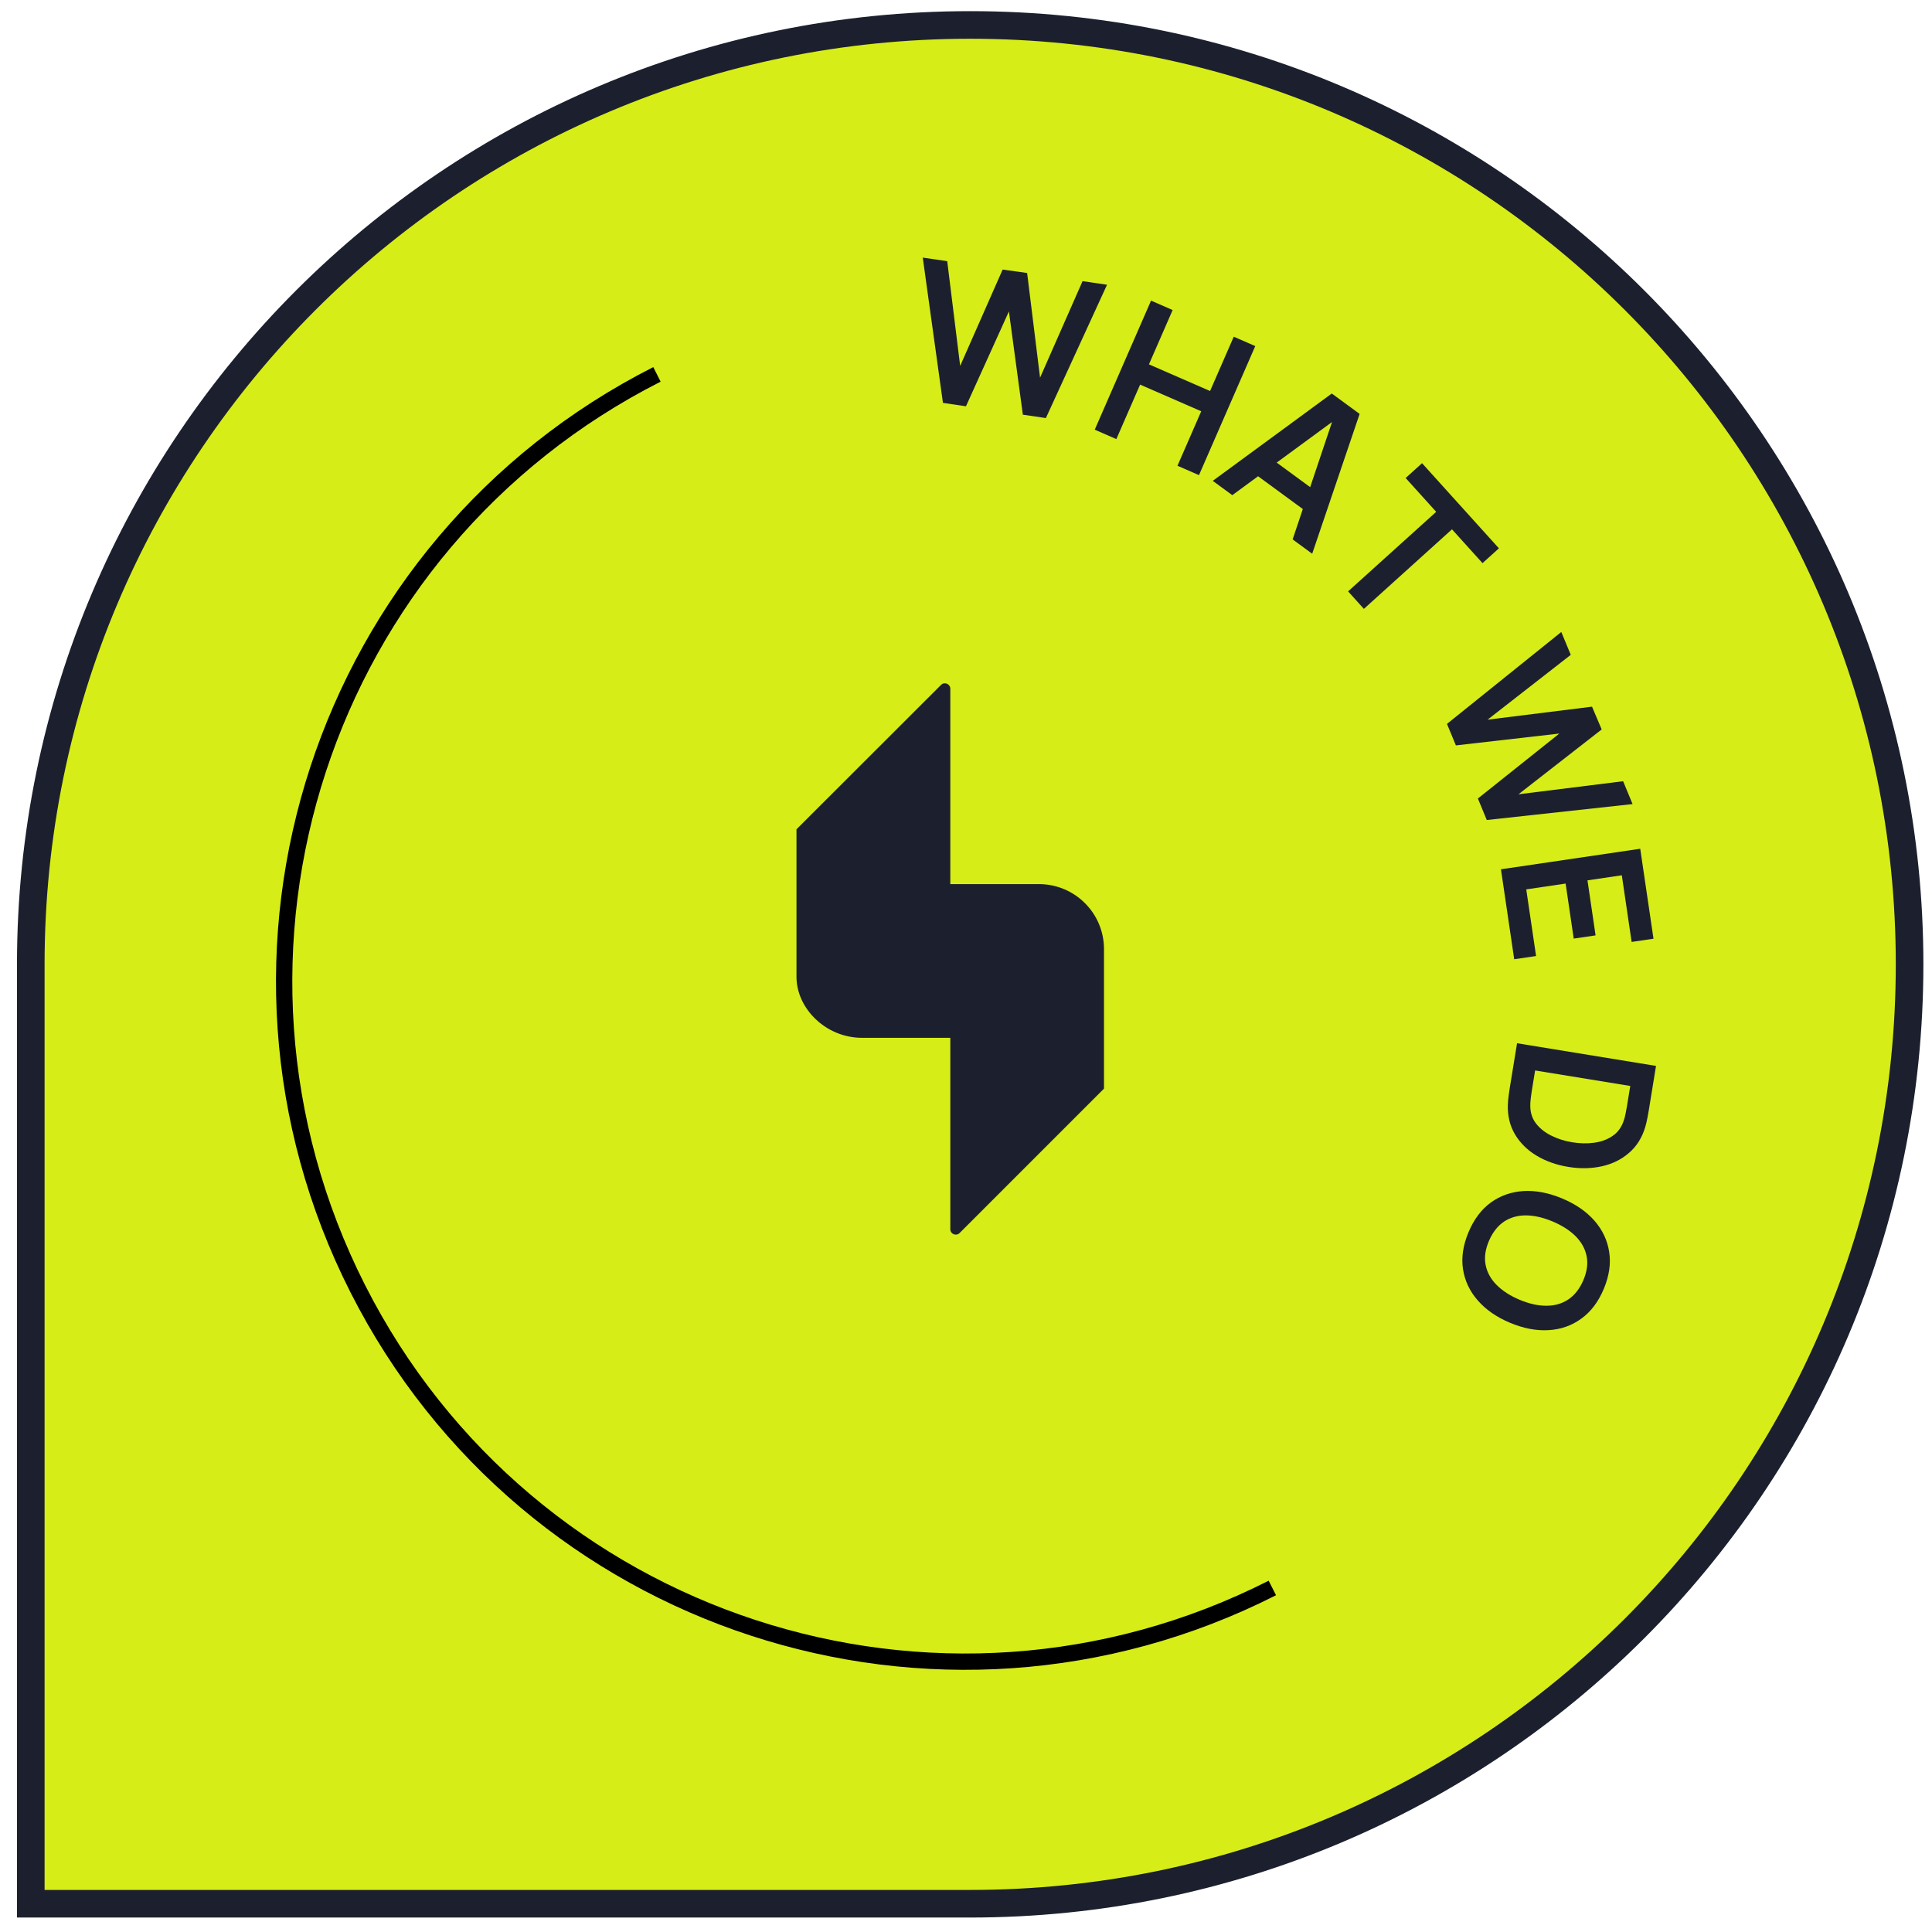 <svg width="105" height="105" viewBox="0 0 105 105" fill="none" xmlns="http://www.w3.org/2000/svg">
<path d="M52.727 103.464L1.673 103.464L1.673 52.406C1.673 24.212 24.533 1.356 52.727 1.356C80.921 1.356 103.782 24.214 103.782 52.408C103.782 80.604 80.924 103.464 52.727 103.464Z" fill="#D6ED18" stroke="#1C202E" stroke-width="1.5"/>
<path fill-rule="evenodd" clip-rule="evenodd" d="M19.843 69.847C28.968 87.843 50.954 95.033 68.949 85.908L69.349 86.698C50.918 96.044 28.4 88.68 19.053 70.248C9.707 51.817 17.072 29.298 35.504 19.952L35.904 20.742C17.909 29.867 10.718 51.852 19.843 69.847Z" fill="black"/>
<path d="M51.247 21.896L50.15 14L51.48 14.196L52.183 19.886L54.491 14.651L55.822 14.836L56.525 20.526L58.835 15.28L60.165 15.476L56.841 22.721L55.59 22.537L54.832 16.925L52.498 22.081L51.247 21.896Z" fill="#1C202E"/>
<path d="M59.497 23.352L62.557 16.338L63.73 16.85L62.443 19.802L65.765 21.251L67.052 18.299L68.221 18.809L65.162 25.823L63.993 25.313L65.284 22.352L61.963 20.903L60.671 23.864L59.497 23.352Z" fill="#1C202E"/>
<path d="M65.911 26.133L72.38 21.387L73.893 22.496L71.315 30.094L70.252 29.315L72.545 22.483L72.777 22.653L66.973 26.912L65.911 26.133ZM67.975 25.59L68.682 24.626L71.922 27.001L71.215 27.965L67.975 25.59Z" fill="#1C202E"/>
<path d="M73.266 32.14L78.054 27.817L76.394 25.979L77.285 25.174L81.463 29.8L80.572 30.605L78.912 28.767L74.124 33.091L73.266 32.14Z" fill="#1C202E"/>
<path d="M78.64 39.342L84.853 34.347L85.368 35.589L80.846 39.113L86.523 38.406L87.048 39.644L82.525 43.168L88.213 42.458L88.727 43.7L80.803 44.566L80.32 43.397L84.747 39.867L79.124 40.511L78.64 39.342Z" fill="#1C202E"/>
<path d="M81.573 47.244L89.143 46.128L89.864 51.017L88.676 51.192L88.142 47.57L86.276 47.845L86.716 50.836L85.528 51.011L85.088 48.02L82.948 48.336L83.482 51.958L82.294 52.133L81.573 47.244Z" fill="#1C202E"/>
<path d="M82.449 56.698L90.001 57.93L89.609 60.337C89.598 60.4 89.576 60.524 89.543 60.708C89.508 60.897 89.466 61.077 89.417 61.248C89.242 61.833 88.947 62.304 88.53 62.659C88.116 63.019 87.622 63.261 87.049 63.387C86.476 63.512 85.869 63.523 85.229 63.418C84.59 63.314 84.018 63.111 83.514 62.81C83.01 62.509 82.618 62.122 82.336 61.649C82.057 61.18 81.928 60.64 81.949 60.03C81.956 59.855 81.973 59.673 82 59.484C82.027 59.294 82.046 59.168 82.056 59.105L82.449 56.698ZM83.43 58.177L83.247 59.299C83.23 59.404 83.212 59.538 83.192 59.7C83.172 59.865 83.165 60.013 83.168 60.143C83.177 60.51 83.288 60.826 83.504 61.091C83.719 61.356 83.998 61.57 84.341 61.734C84.684 61.901 85.052 62.017 85.448 62.081C85.857 62.148 86.25 62.156 86.628 62.107C87.006 62.057 87.335 61.939 87.617 61.751C87.898 61.567 88.101 61.306 88.224 60.967C88.273 60.846 88.312 60.703 88.343 60.54C88.376 60.38 88.401 60.248 88.418 60.143L88.601 59.02L83.43 58.177Z" fill="#1C202E"/>
<path d="M79.809 66.971C80.105 66.265 80.511 65.725 81.029 65.35C81.55 64.977 82.144 64.77 82.809 64.73C83.474 64.694 84.17 64.828 84.899 65.133C85.628 65.438 86.212 65.84 86.652 66.339C87.091 66.841 87.359 67.408 87.455 68.04C87.555 68.673 87.457 69.343 87.162 70.049C86.866 70.755 86.458 71.294 85.937 71.668C85.418 72.045 84.826 72.253 84.162 72.29C83.496 72.33 82.799 72.197 82.07 71.892C81.341 71.587 80.757 71.183 80.319 70.681C79.879 70.182 79.609 69.614 79.511 68.978C79.414 68.346 79.514 67.677 79.809 66.971ZM80.922 67.437C80.72 67.909 80.66 68.347 80.741 68.749C80.821 69.155 81.021 69.517 81.341 69.836C81.659 70.157 82.077 70.426 82.593 70.642C83.109 70.858 83.591 70.966 84.037 70.964C84.485 70.967 84.881 70.855 85.226 70.627C85.57 70.402 85.844 70.054 86.049 69.583C86.251 69.111 86.311 68.673 86.23 68.27C86.149 67.868 85.949 67.506 85.63 67.184C85.31 66.866 84.892 66.599 84.376 66.382C83.86 66.166 83.377 66.057 82.93 66.054C82.485 66.052 82.091 66.163 81.747 66.388C81.402 66.616 81.127 66.966 80.922 67.437Z" fill="#1C202E"/>
<path d="M51.647 48.053V37.433C51.647 37.169 51.329 37.037 51.143 37.223L43.287 45.071V53.085C43.287 54.809 44.882 56.403 46.849 56.403H51.647V66.803C51.647 67.067 51.966 67.199 52.152 67.013L60 59.165V51.584C60 49.632 58.419 48.05 56.464 48.05H51.647V48.053Z" fill="#1C202E"/>
</svg>
